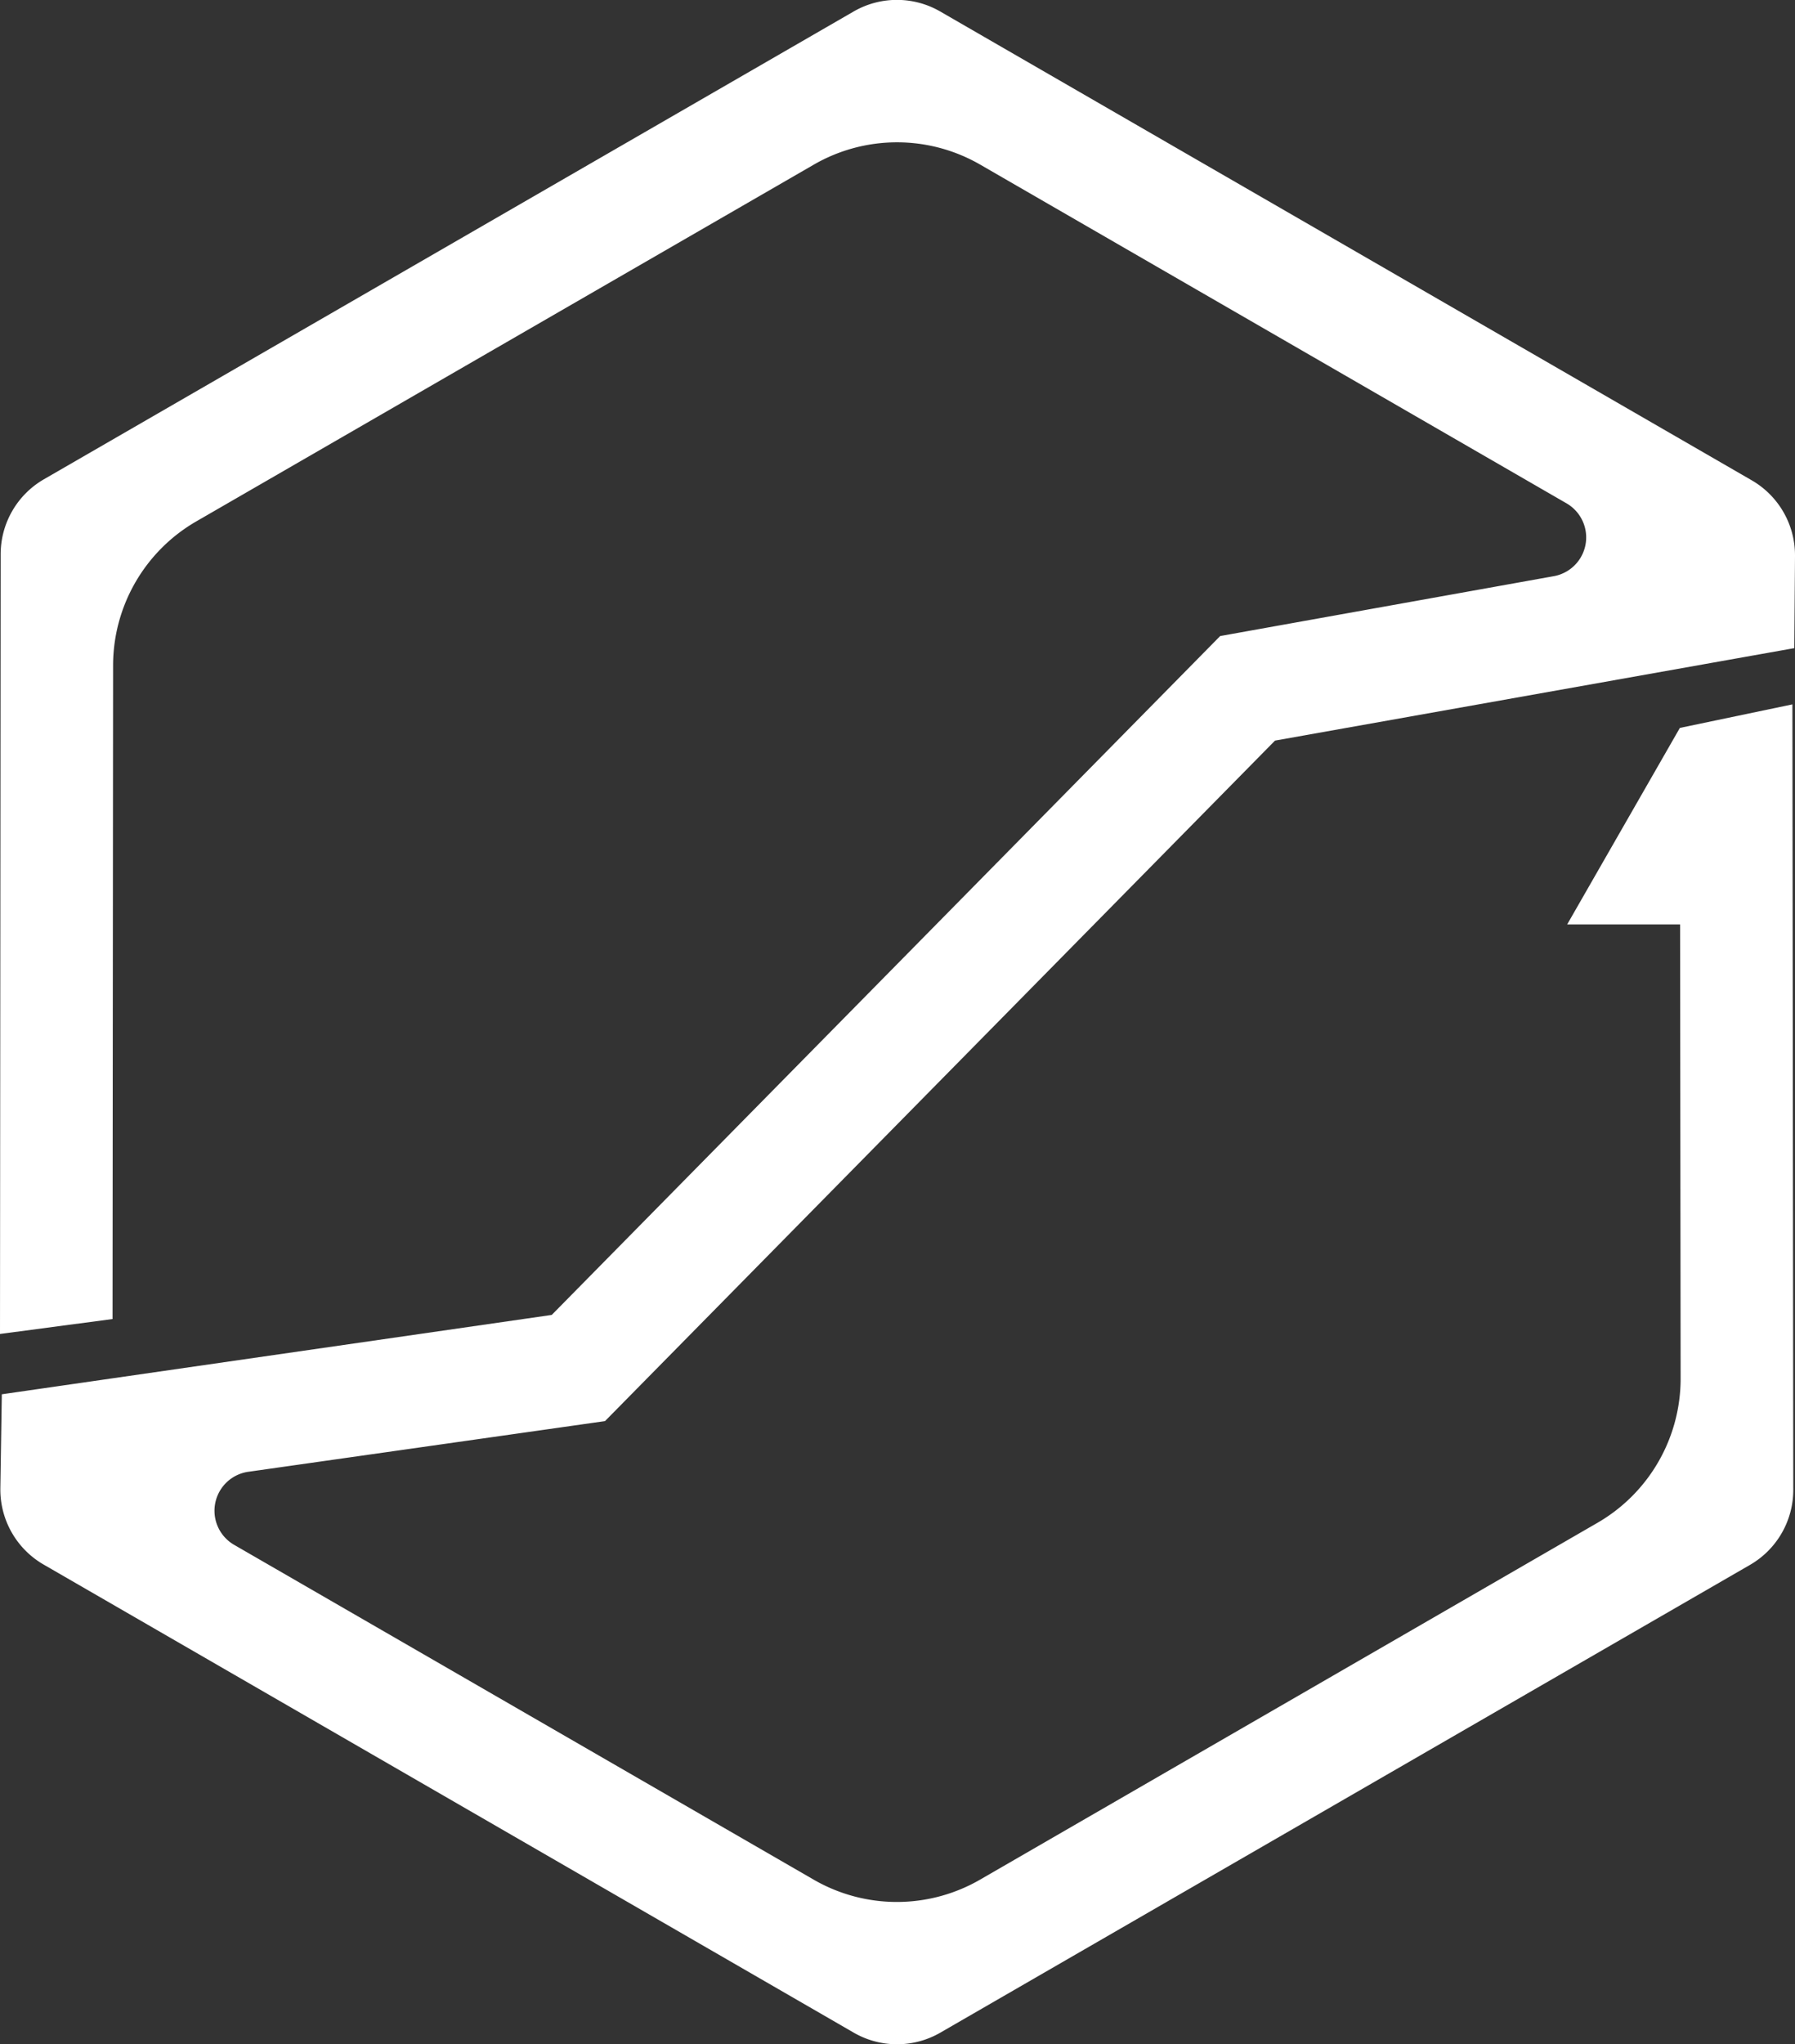 <svg xmlns="http://www.w3.org/2000/svg" width="71.123" height="80.952" viewBox="0 0 71.123 80.952">
  <rect x="0" y="0" width="71.123" height="80.952" fill="#333333" stroke="none"/>
  <path id="logo" d="M1365.909,256.735l14.13-2.006,26.548-26.947,20.575-3.661.028-3.646a3.43,3.43,0,0,0-1.715-3l-32.154-18.564a3.43,3.43,0,0,0-3.43,0l-32.083,18.523a3.43,3.43,0,0,0-1.715,2.967l-.026,30.877,4.459-.591.022-25.887a6.592,6.592,0,0,1,3.3-5.7l24.465-14.125a6.592,6.592,0,0,1,6.593,0l23.229,13.411a1.559,1.559,0,0,1-.5,2.885l-13.221,2.371-26.485,26.882-21.79,3.143-.058,3.718a3.429,3.429,0,0,0,1.714,3.024l32.1,18.536a3.43,3.43,0,0,0,3.43,0l32.082-18.523a3.43,3.43,0,0,0,1.715-2.974l-.035-31.1-4.459.932-4.465,7.781h4.474l.021,17.981a6.593,6.593,0,0,1-3.3,5.717L1394.9,272.886a6.592,6.592,0,0,1-6.593,0l-22.962-13.257A1.559,1.559,0,0,1,1365.909,256.735Z" transform="translate(-1356.067 -198.456)" fill="#fff"/>
</svg>
